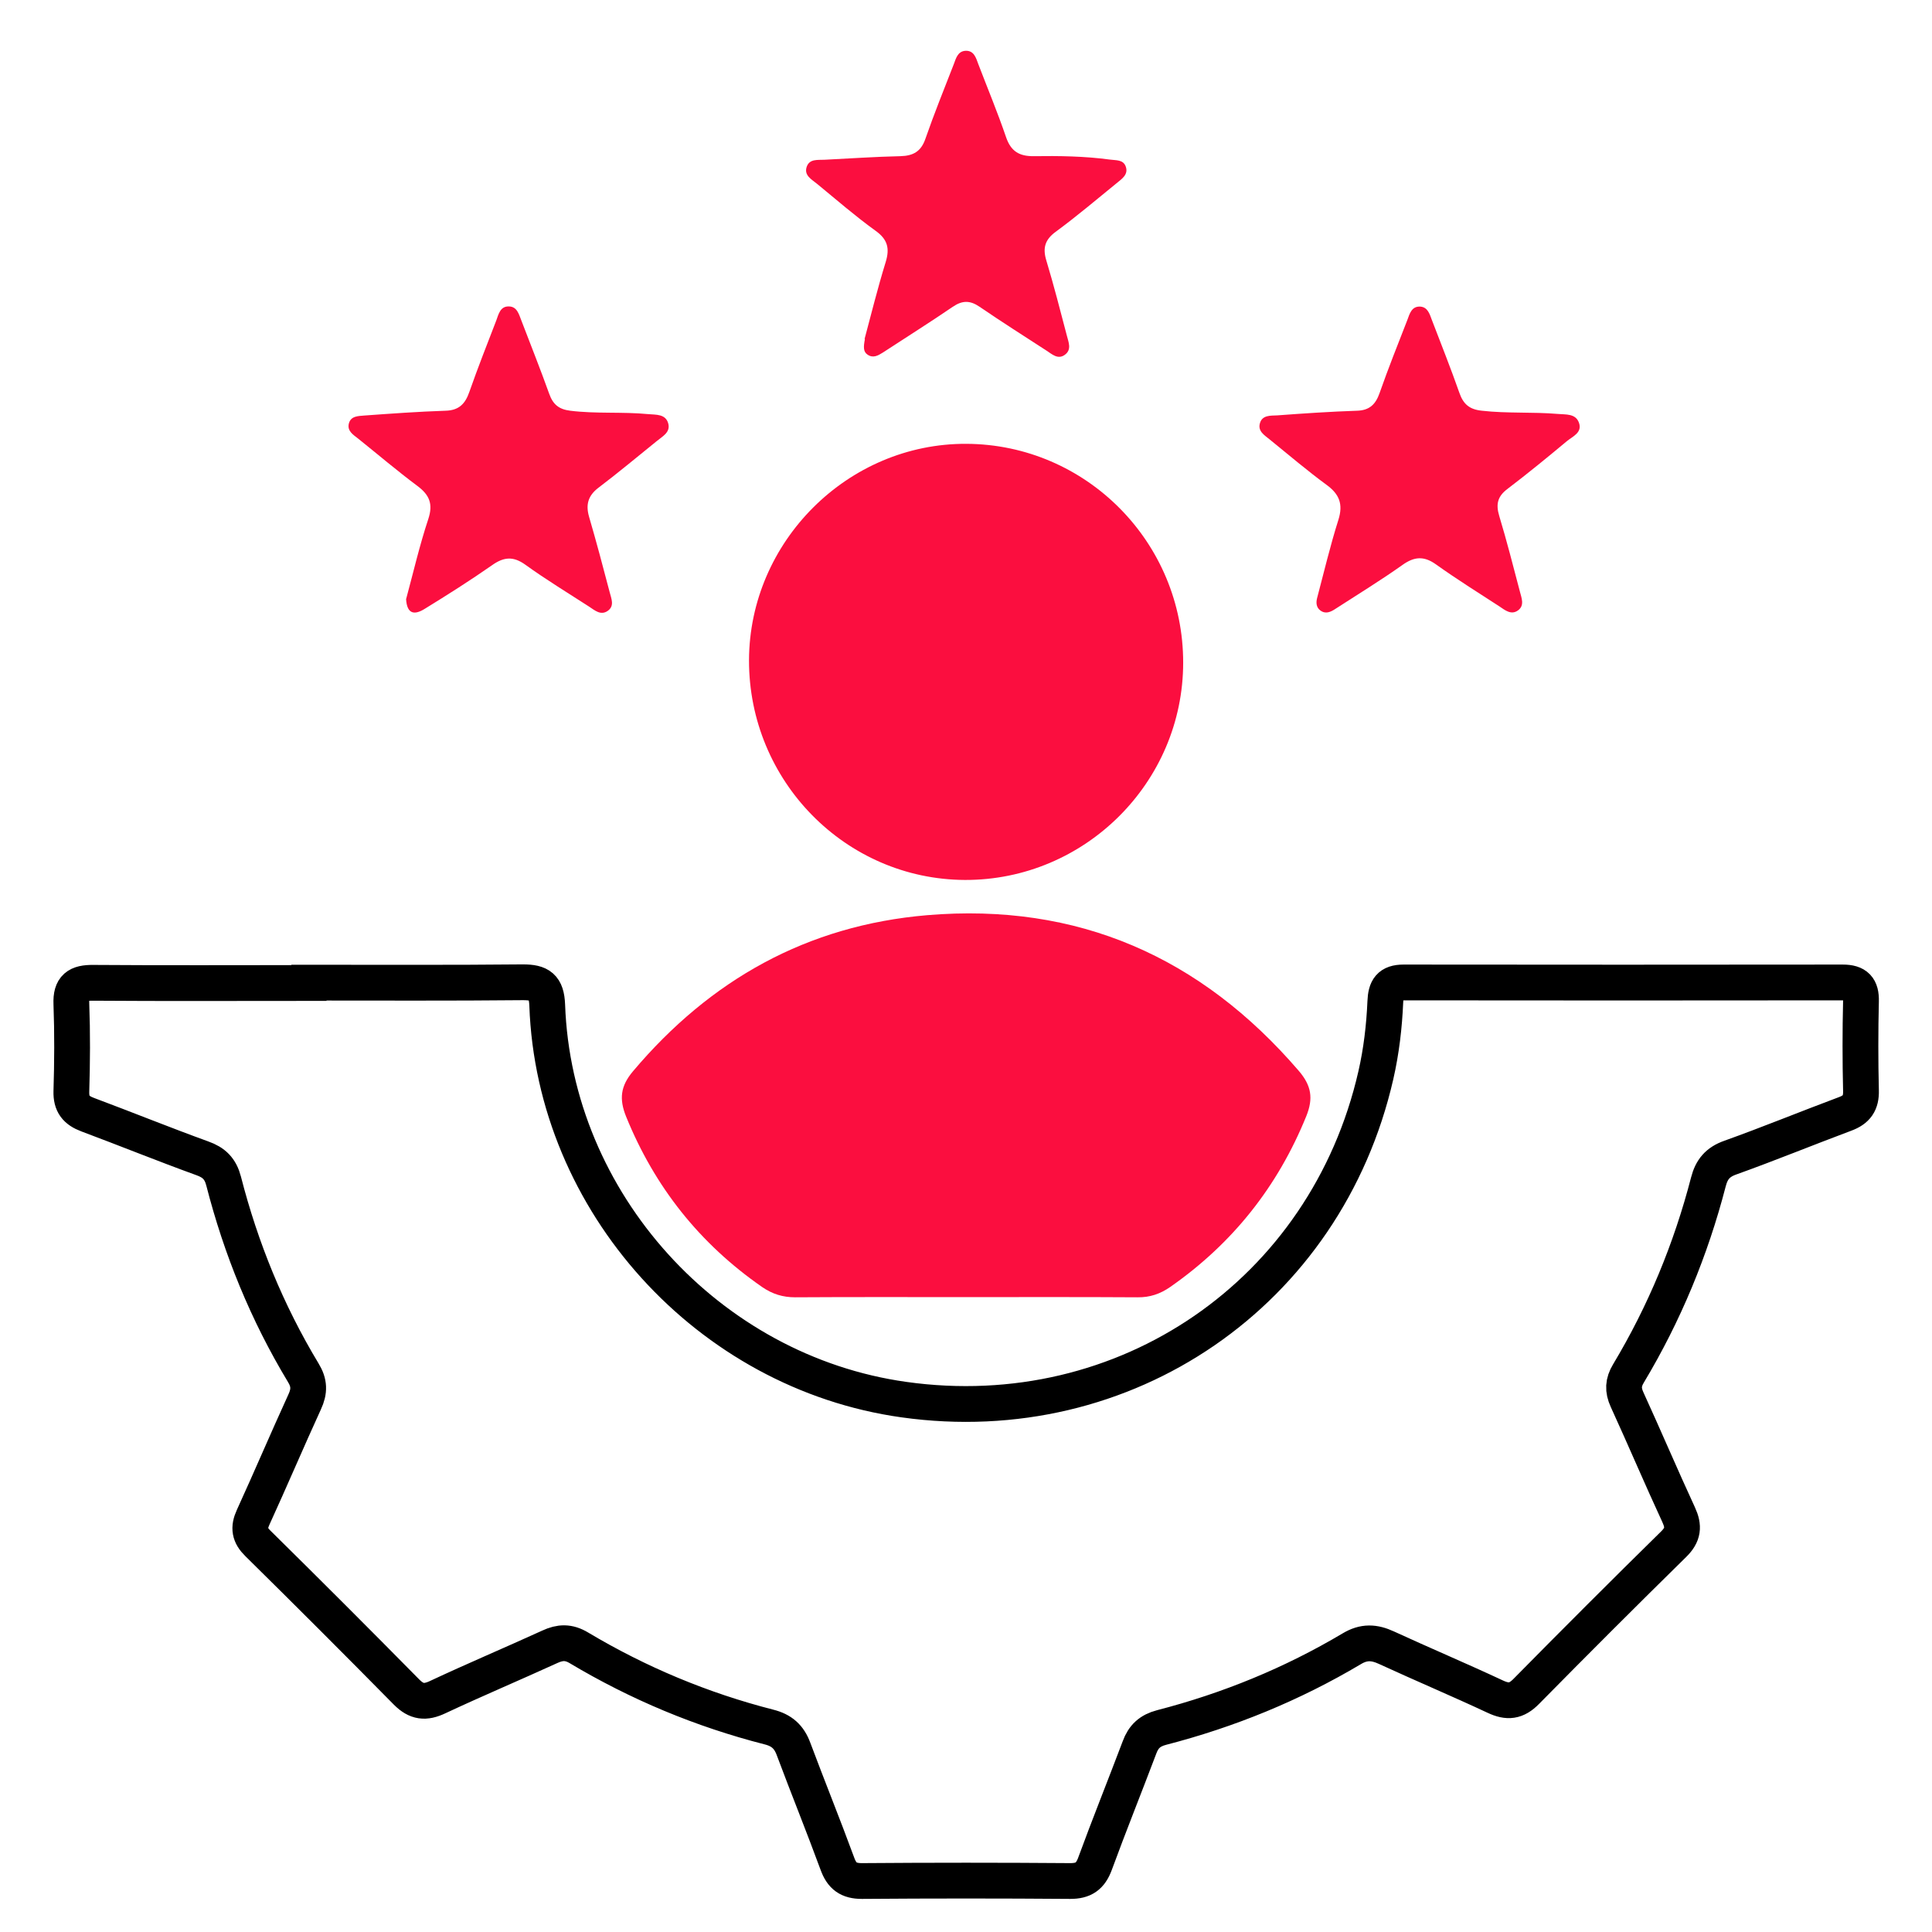 <?xml version="1.0" encoding="UTF-8"?><svg id="uuid-cb90fa86-db54-4baf-8087-26f9b97457ef" xmlns="http://www.w3.org/2000/svg" xmlns:xlink="http://www.w3.org/1999/xlink" viewBox="0 0 108 108"><defs><style>.uuid-8f1ac408-33cb-4962-aa3b-e0cb4759e812{fill:#fb0e3f;}.uuid-8f1ac408-33cb-4962-aa3b-e0cb4759e812,.uuid-6e87d68d-bd9b-49d0-ac94-5febae7ce5d8{stroke-width:0px;}.uuid-90079654-7845-4cab-b0e4-b2fdf5bcb363{clip-path:url(#uuid-9dd981cd-31e8-44f4-8c37-fbac8a155382);}.uuid-6e87d68d-bd9b-49d0-ac94-5febae7ce5d8,.uuid-721e99d3-20c7-4bcf-ad74-33ef2ed5c9b2{fill:none;}.uuid-721e99d3-20c7-4bcf-ad74-33ef2ed5c9b2{stroke:#000;stroke-miterlimit:10;stroke-width:2px;}</style><clipPath id="uuid-9dd981cd-31e8-44f4-8c37-fbac8a155382"><rect class="uuid-6e87d68d-bd9b-49d0-ac94-5febae7ce5d8" width="108" height="108"/></clipPath></defs><g class="uuid-90079654-7845-4cab-b0e4-b2fdf5bcb363"><path class="uuid-721e99d3-20c7-4bcf-ad74-33ef2ed5c9b2" d="m17.27,54.93c3.99,0,7.97.02,11.96-.02.95,0,1.32.25,1.36,1.28.39,11.02,9,20.52,19.94,22.05,12.38,1.74,23.6-5.97,26.38-18.13.31-1.35.47-2.73.53-4.11.03-.73.24-1.08,1.02-1.08,8.18.01,16.36.01,24.55,0,.76,0,1.04.3,1.02,1.05-.04,1.66-.04,3.33,0,4.99.02.7-.24,1.07-.89,1.31-2.14.8-4.26,1.67-6.41,2.44-.71.25-1.05.66-1.23,1.36-.98,3.78-2.46,7.36-4.47,10.71-.3.5-.32.92-.08,1.45.98,2.14,1.9,4.31,2.89,6.45.3.65.26,1.11-.28,1.64-2.77,2.72-5.52,5.47-8.24,8.23-.56.57-1.04.62-1.74.29-2.01-.94-4.05-1.8-6.07-2.73-.69-.32-1.27-.35-1.95.06-3.33,1.98-6.88,3.43-10.63,4.4-.65.17-1.01.51-1.23,1.11-.82,2.17-1.69,4.33-2.49,6.51-.26.7-.64.96-1.38.96-3.88-.03-7.77-.03-11.65,0-.75,0-1.12-.28-1.37-.97-.79-2.15-1.65-4.27-2.45-6.41-.25-.68-.66-1.05-1.38-1.23-3.75-.96-7.29-2.44-10.61-4.42-.58-.35-1.06-.33-1.64-.06-2.08.95-4.19,1.84-6.26,2.81-.7.33-1.18.28-1.74-.28-2.75-2.79-5.52-5.56-8.31-8.31-.47-.46-.54-.87-.27-1.46.98-2.14,1.9-4.31,2.88-6.45.28-.6.27-1.07-.08-1.64-2.02-3.35-3.48-6.93-4.45-10.71-.18-.69-.54-1.04-1.19-1.27-2.15-.78-4.27-1.64-6.41-2.44-.64-.24-.93-.59-.91-1.3.05-1.63.06-3.26,0-4.89-.04-.94.35-1.19,1.22-1.18,4.02.03,8.04.01,12.06.01Z"/><path class="uuid-8f1ac408-33cb-4962-aa3b-e0cb4759e812" d="m53.91,72.51c-3.15,0-6.31-.01-9.46.01-.69,0-1.27-.18-1.84-.57-3.49-2.42-6.01-5.59-7.61-9.53-.4-.99-.31-1.71.38-2.53,4.32-5.12,9.74-8.16,16.44-8.73,8.42-.71,15.31,2.33,20.79,8.71.69.81.82,1.52.41,2.53-1.6,3.94-4.12,7.11-7.6,9.54-.56.39-1.14.59-1.83.58-3.22-.02-6.45-.01-9.67-.01Z"/><path class="uuid-8f1ac408-33cb-4962-aa3b-e0cb4759e812" d="m66.14,37.04c0,6.7-5.5,12.17-12.2,12.15-6.67-.03-12.08-5.53-12.07-12.28.02-6.64,5.53-12.13,12.15-12.1,6.7.03,12.13,5.51,12.12,12.24Z"/><path class="uuid-8f1ac408-33cb-4962-aa3b-e0cb4759e812" d="m22.71,33.46c.39-1.44.74-2.96,1.23-4.44.28-.84.07-1.35-.6-1.85-1.14-.85-2.22-1.77-3.33-2.66-.27-.21-.61-.42-.51-.83.11-.43.52-.42.85-.45,1.52-.11,3.04-.22,4.56-.27.75-.02,1.1-.39,1.33-1.06.47-1.34.99-2.66,1.5-3.98.13-.35.22-.8.7-.79.47,0,.57.45.71.8.52,1.36,1.06,2.71,1.55,4.08.21.59.53.87,1.18.95,1.45.18,2.91.05,4.36.19.43.04.98-.02,1.12.54.12.49-.34.71-.65.97-1.08.87-2.14,1.76-3.25,2.6-.58.44-.73.94-.53,1.63.41,1.4.78,2.8,1.15,4.21.09.36.29.77-.11,1.05-.39.27-.72-.03-1.04-.24-1.19-.77-2.41-1.51-3.56-2.34-.68-.49-1.21-.44-1.87.03-1.22.85-2.48,1.65-3.75,2.43-.54.34-1,.35-1.05-.55Z"/><path class="uuid-8f1ac408-33cb-4962-aa3b-e0cb4759e812" d="m73.62,33.46c.39-1.47.74-2.96,1.2-4.41.27-.87.05-1.43-.67-1.95-1.09-.8-2.12-1.68-3.17-2.53-.29-.24-.68-.46-.55-.91.13-.47.61-.42.97-.44,1.48-.11,2.97-.21,4.46-.26.7-.02,1.04-.36,1.26-.99.48-1.37,1.02-2.72,1.55-4.08.13-.35.24-.78.73-.75.41.03.52.42.64.74.52,1.36,1.06,2.71,1.54,4.08.22.63.56.93,1.26,1,1.42.16,2.84.06,4.25.18.44.04.98-.03,1.17.48.21.56-.34.77-.67,1.04-1.09.91-2.19,1.81-3.32,2.67-.56.42-.66.86-.46,1.52.42,1.39.78,2.8,1.15,4.21.09.36.28.78-.1,1.06-.38.28-.73-.01-1.04-.22-1.19-.77-2.4-1.53-3.55-2.35-.67-.48-1.21-.44-1.87.03-1.21.86-2.49,1.64-3.74,2.45-.27.18-.56.32-.86.09-.21-.16-.24-.41-.18-.66Z"/><path class="uuid-8f1ac408-33cb-4962-aa3b-e0cb4759e812" d="m48.33,18.95c.35-1.3.72-2.81,1.18-4.3.24-.78.1-1.28-.58-1.76-1.12-.81-2.17-1.72-3.24-2.6-.31-.26-.77-.48-.59-.98.16-.44.62-.36.99-.38,1.42-.07,2.84-.17,4.25-.2.72-.02,1.15-.27,1.39-.97.49-1.41,1.05-2.79,1.59-4.18.12-.32.22-.71.64-.74.49-.03.6.4.73.75.52,1.36,1.08,2.7,1.55,4.08.27.79.74,1.07,1.55,1.06,1.42-.02,2.84,0,4.25.19.34.05.75-.01.89.39.16.45-.22.69-.51.93-1.13.92-2.24,1.86-3.41,2.72-.6.44-.73.91-.52,1.6.42,1.39.78,2.8,1.15,4.21.09.36.28.77-.11,1.06-.39.29-.72-.03-1.03-.23-1.25-.81-2.51-1.61-3.74-2.45-.54-.37-.97-.36-1.5,0-1.29.88-2.61,1.71-3.91,2.56-.27.17-.55.33-.86.11-.23-.16-.23-.41-.14-.87Z"/></g></svg>